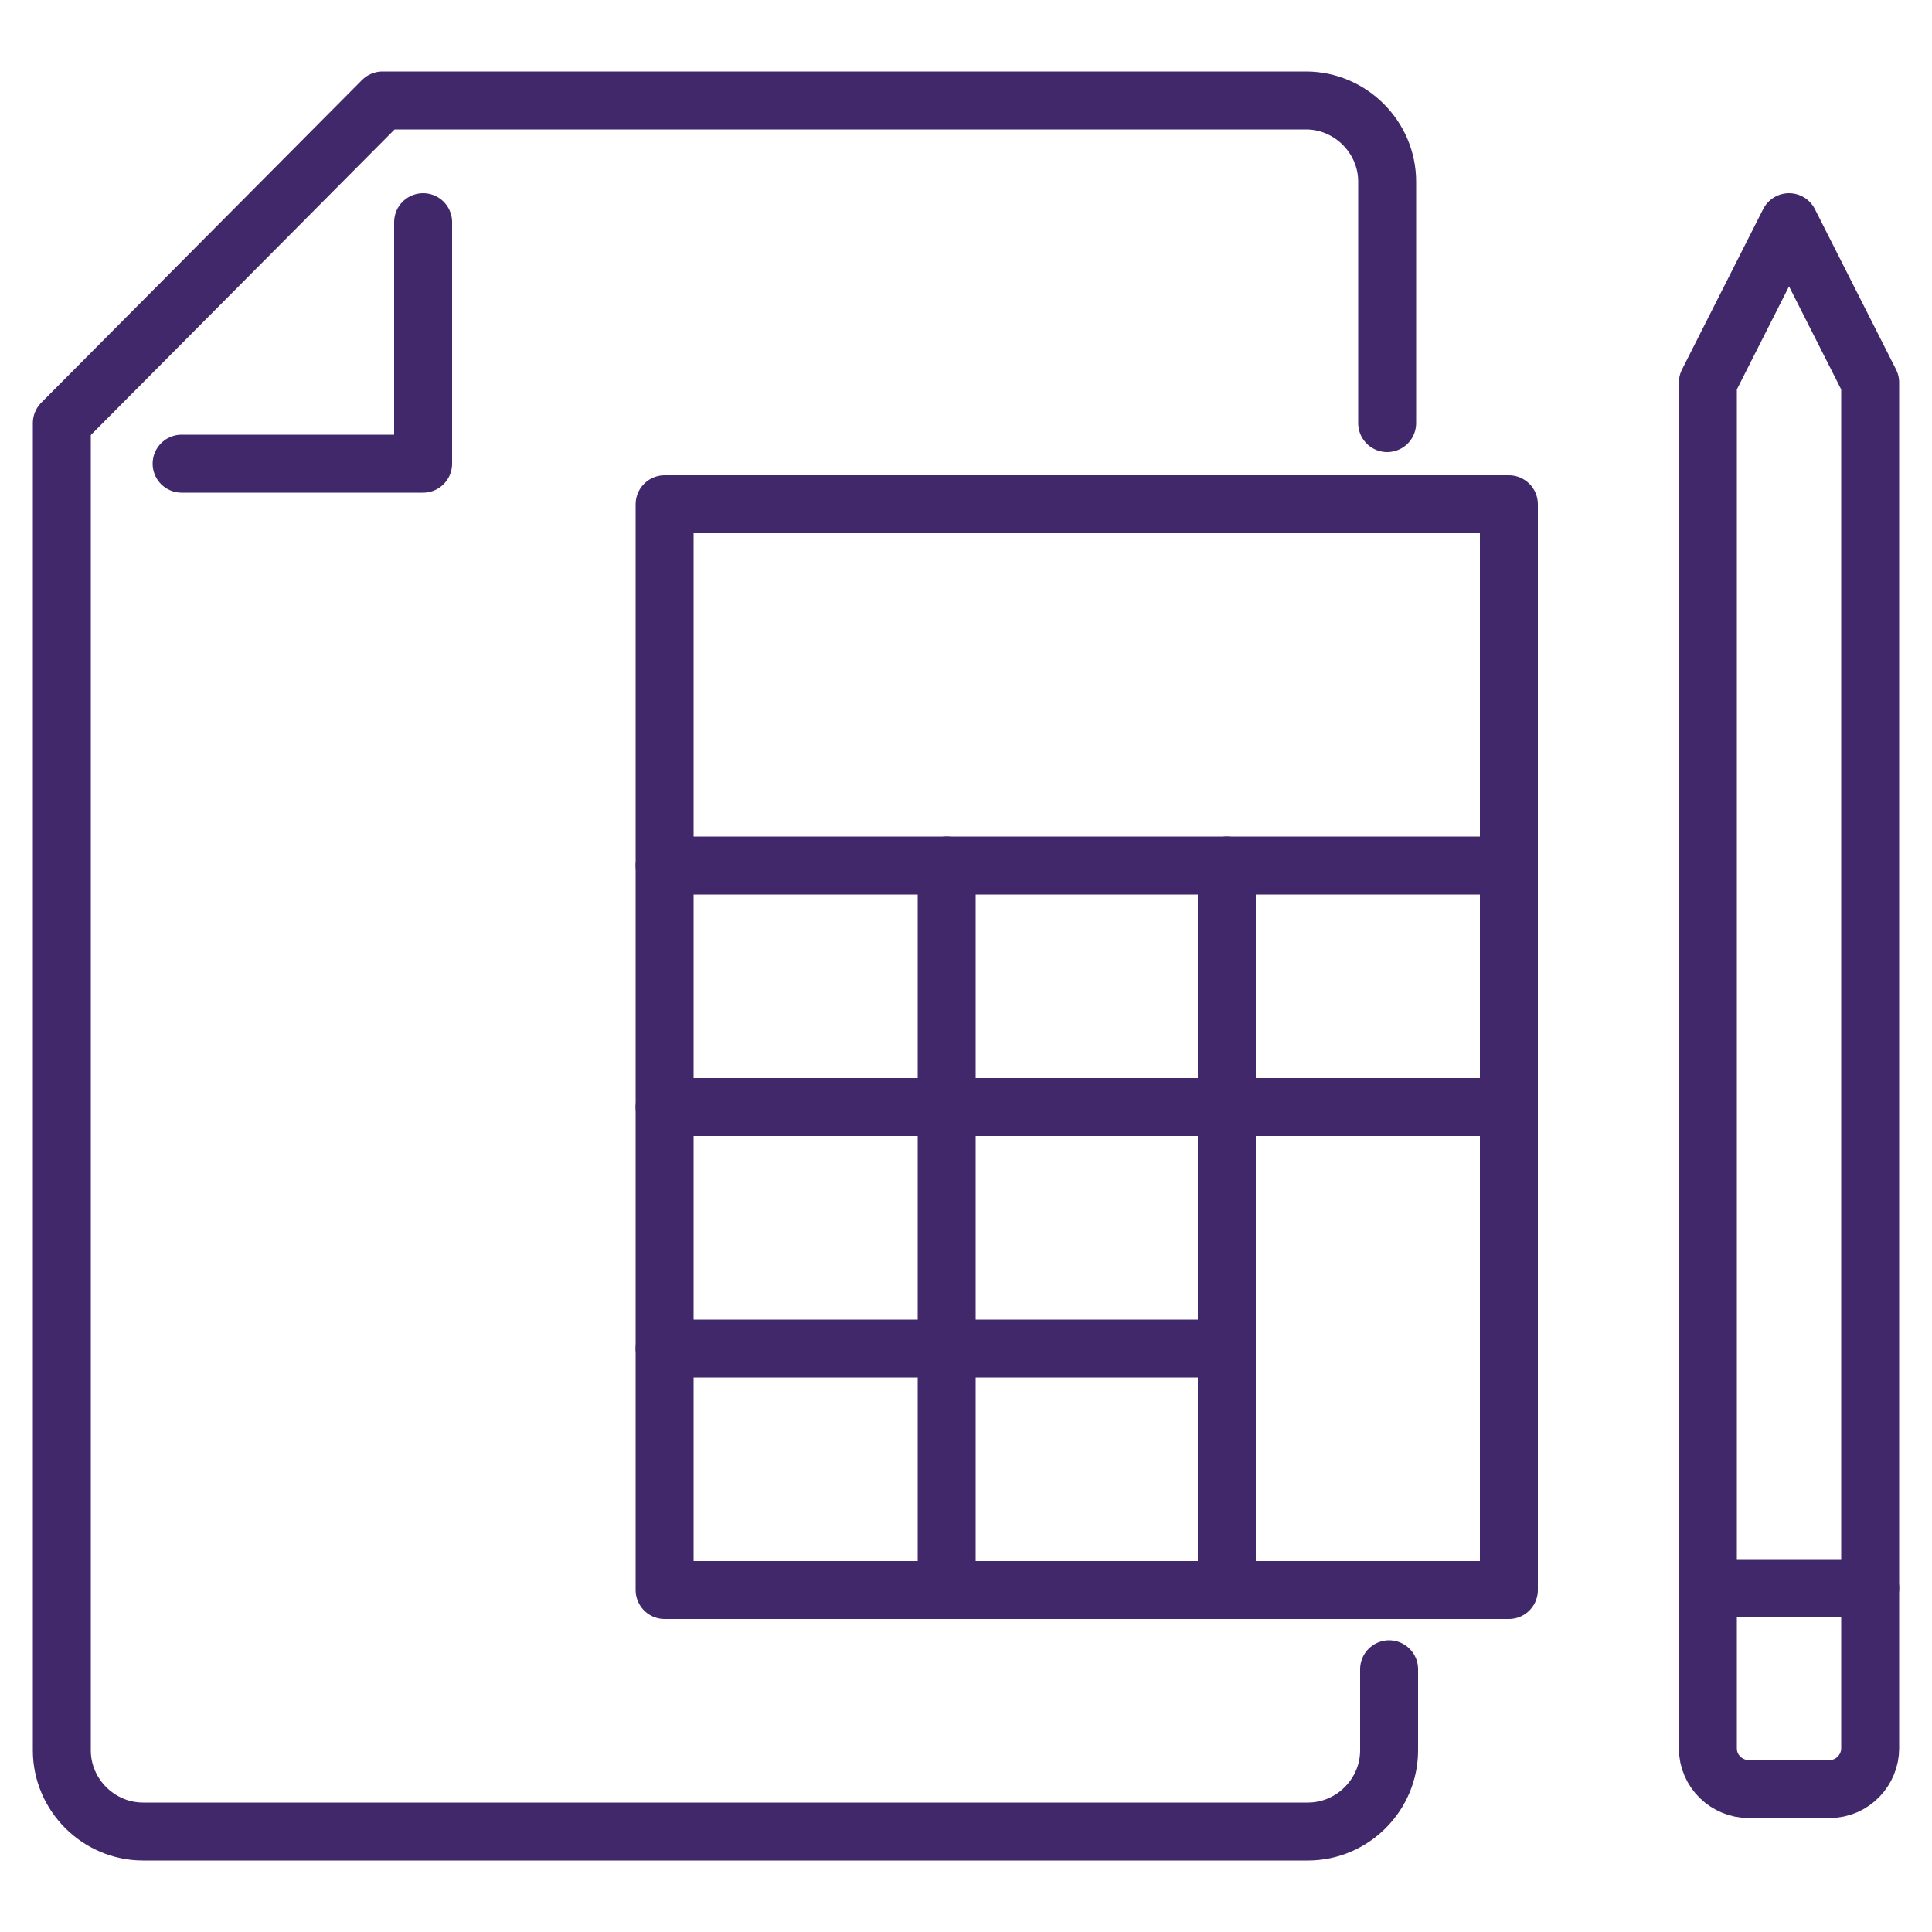 <?xml version="1.0" encoding="utf-8"?>
<!-- Generator: Adobe Illustrator 21.1.0, SVG Export Plug-In . SVG Version: 6.00 Build 0)  -->
<svg version="1.1" id="Layer_1" xmlns="http://www.w3.org/2000/svg" xmlns:xlink="http://www.w3.org/1999/xlink" x="0px" y="0px"
	 viewBox="0 0 100 100" style="enable-background:new 0 0 100 100;" xml:space="preserve">
<style type="text/css">
	.st0{fill:none;stroke:#41286B;stroke-width:3;stroke-linecap:round;stroke-linejoin:round;stroke-miterlimit:10;}
</style>
<g>
	<polyline class="st0" points="96.8,82.2 92.7,82.2 88.5,82.2 	"/>
	<rect x="34.4" y="26.1" class="st0" width="43.7" height="56.2"/>
	<line class="st0" x1="34.4" y1="44.8" x2="78.1" y2="44.8"/>
	<line class="st0" x1="34.4" y1="57.3" x2="78.1" y2="57.3"/>
	<line class="st0" x1="34.4" y1="69.8" x2="63.5" y2="69.8"/>
	<line class="st0" x1="49" y1="82.2" x2="49" y2="44.8"/>
	<line class="st0" x1="63.5" y1="82.2" x2="63.5" y2="44.8"/>
	<path class="st0" d="M96.8,19.8v70.7c0,1.1-0.9,2.1-2.1,2.1h-4.2c-1.1,0-2.1-0.9-2.1-2.1V19.8l4.2-8.3L96.8,19.8z"/>
	<path class="st0" d="M71.8,21.9V9.4c0-2.3-1.9-4.2-4.2-4.2H19.8L3.2,21.9v68.7c0,2.3,1.9,4.2,4.2,4.2h60.3c2.3,0,4.2-1.9,4.2-4.2
		v-4.2"/>
	<polyline class="st0" points="9.4,24 21.9,24 21.9,11.5 	"/>
</g>
</svg>
